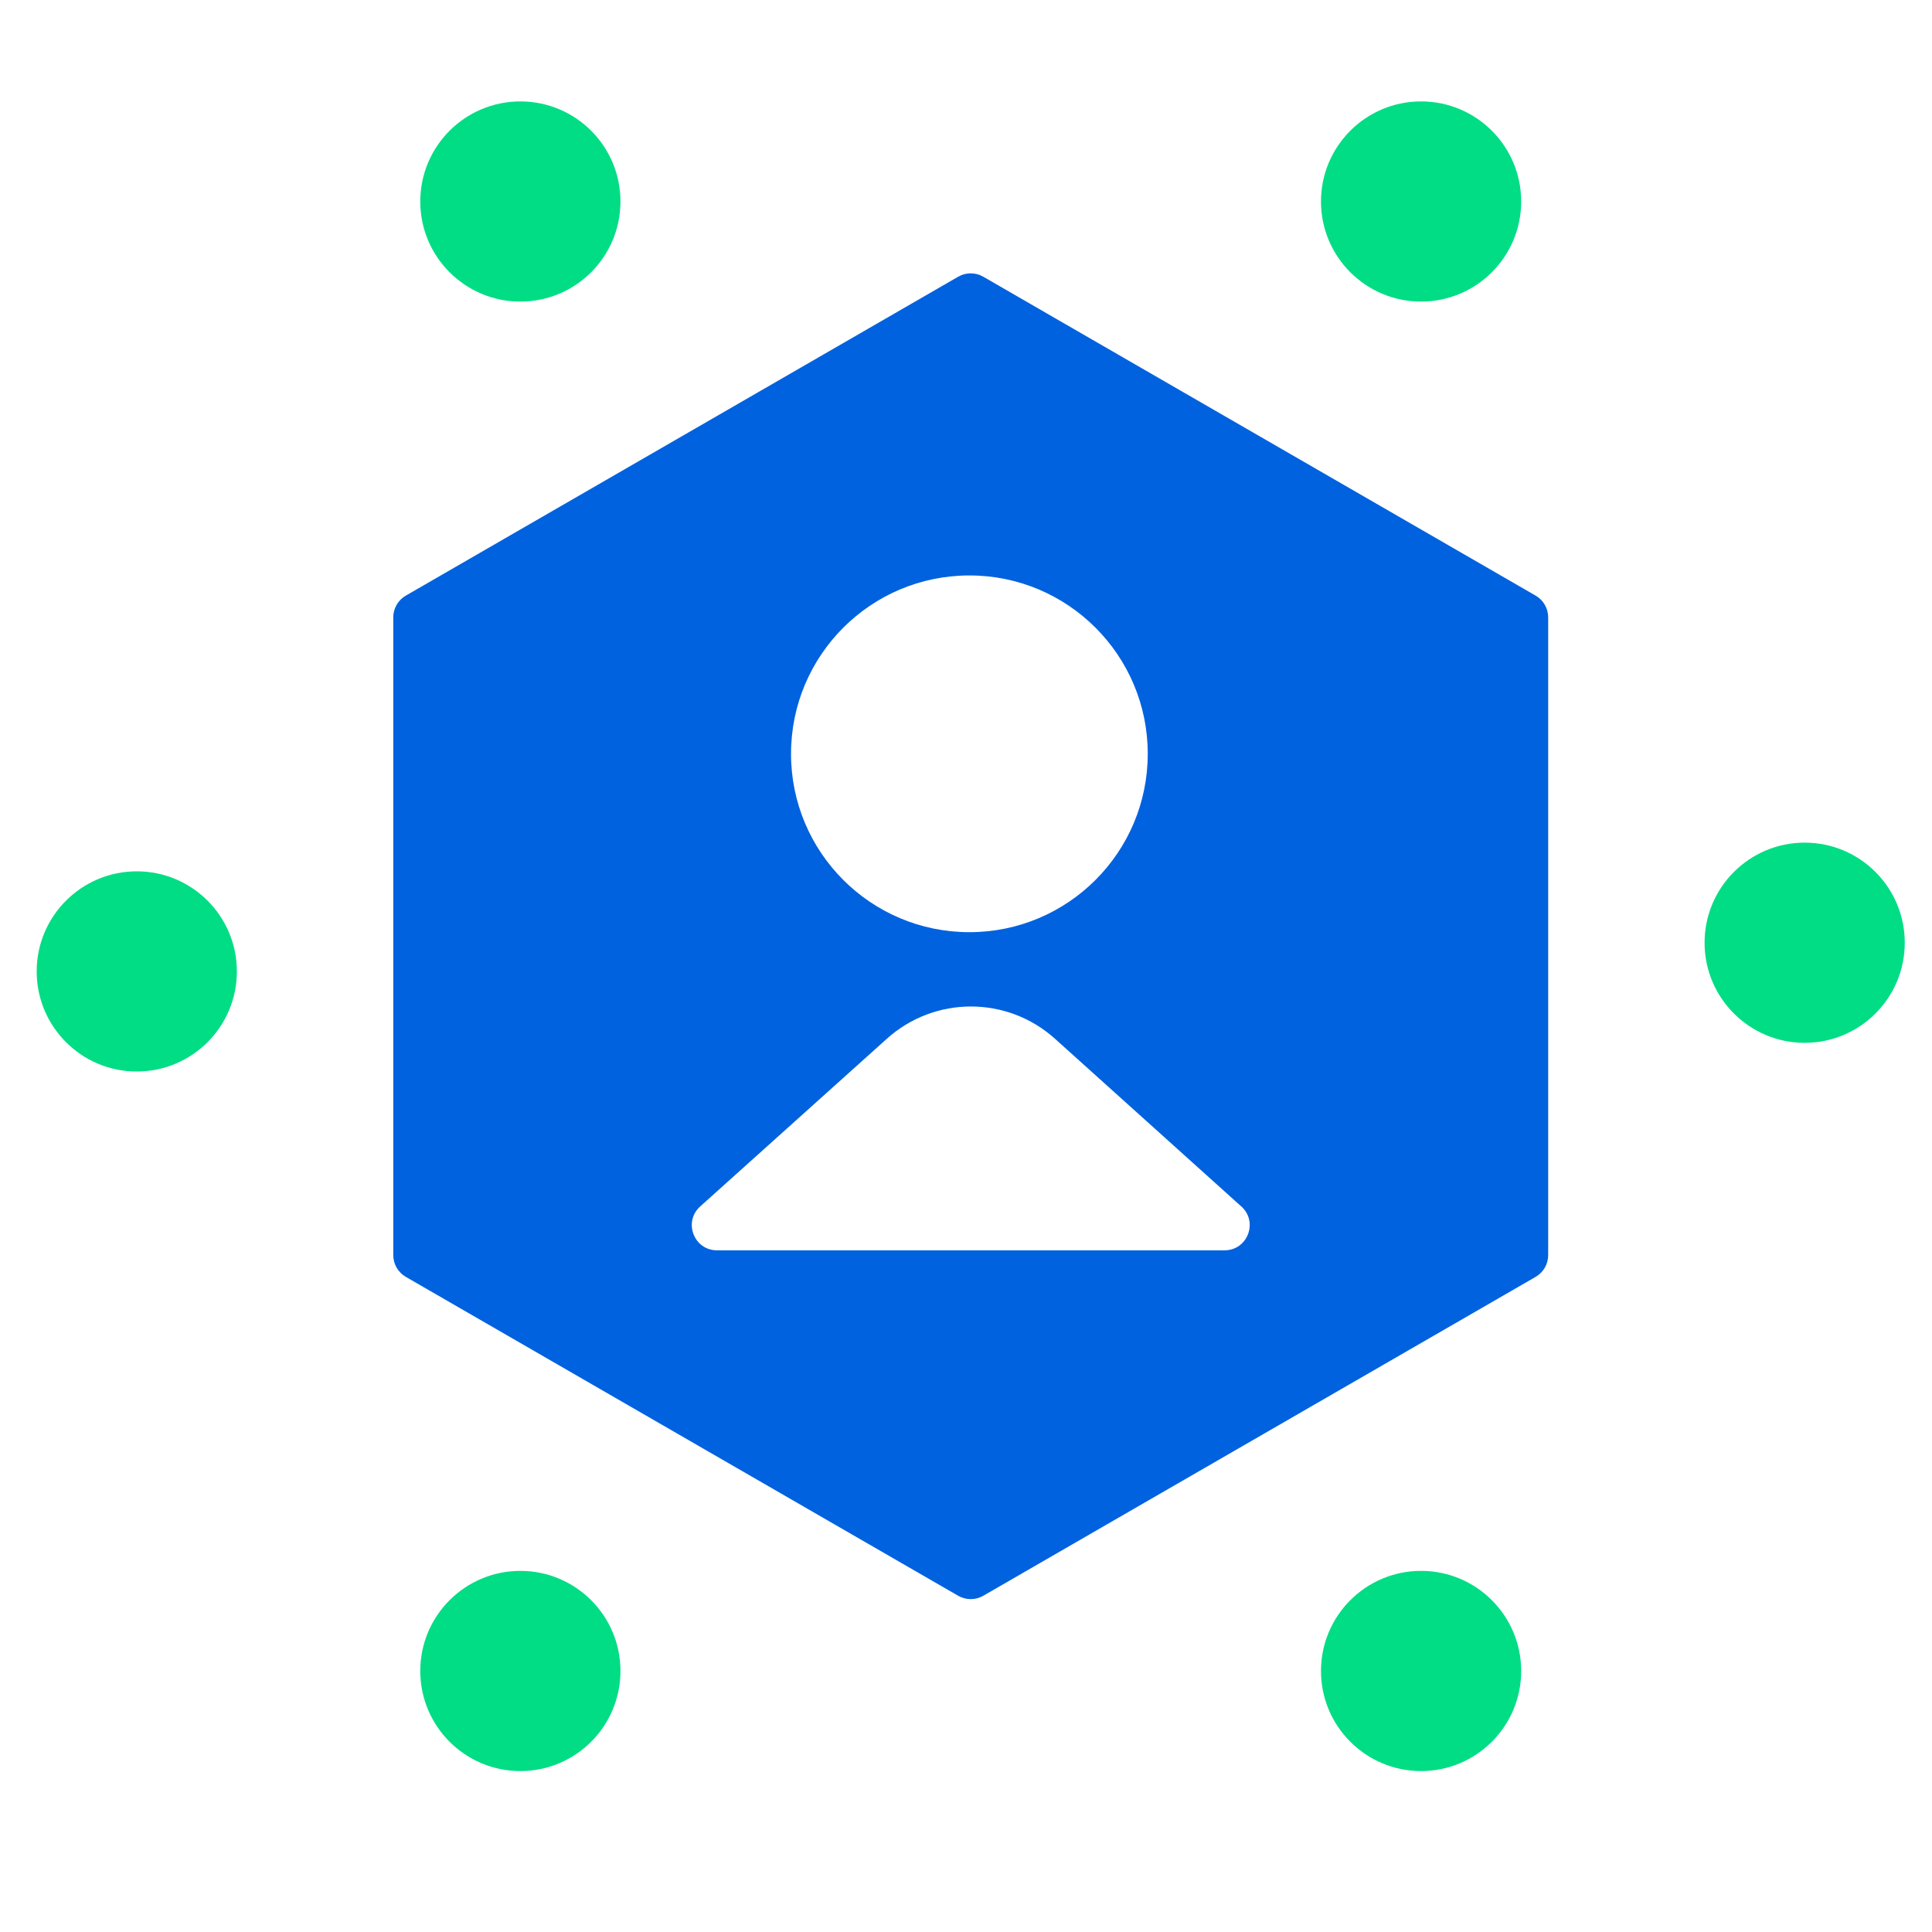<?xml version="1.0" encoding="UTF-8"?> <svg xmlns="http://www.w3.org/2000/svg" width="81" height="81" viewBox="0 0 81 81" fill="none"><path d="M75.662 43.721C77.979 43.721 79.858 41.842 79.858 39.525C79.858 37.207 77.979 35.328 75.662 35.328C73.344 35.328 71.465 37.207 71.465 39.525C71.465 41.842 73.344 43.721 75.662 43.721Z" fill="#00DD84"></path><path d="M59.579 74.253C61.897 74.253 63.776 72.374 63.776 70.056C63.776 67.739 61.897 65.86 59.579 65.86C57.262 65.86 55.383 67.739 55.383 70.056C55.383 72.374 57.262 74.253 59.579 74.253Z" fill="#00DD84"></path><path d="M59.579 12.644C61.897 12.644 63.776 10.765 63.776 8.448C63.776 6.13 61.897 4.252 59.579 4.252C57.262 4.252 55.383 6.13 55.383 8.448C55.383 10.765 57.262 12.644 59.579 12.644Z" fill="#00DD84"></path><path d="M21.817 74.253C24.134 74.253 26.013 72.374 26.013 70.056C26.013 67.739 24.134 65.86 21.817 65.86C19.499 65.86 17.62 67.739 17.62 70.056C17.62 72.374 19.499 74.253 21.817 74.253Z" fill="#00DD84"></path><path d="M21.817 12.644C24.134 12.644 26.013 10.765 26.013 8.448C26.013 6.13 24.134 4.252 21.817 4.252C19.499 4.252 17.62 6.13 17.62 8.448C17.62 10.765 19.499 12.644 21.817 12.644Z" fill="#00DD84"></path><path d="M5.734 44.924C8.052 44.924 9.931 43.045 9.931 40.727C9.931 38.41 8.052 36.531 5.734 36.531C3.417 36.531 1.538 38.41 1.538 40.727C1.538 43.045 3.417 44.924 5.734 44.924Z" fill="#00DD84"></path><path fill-rule="evenodd" clip-rule="evenodd" d="M40.171 11.602C40.497 11.413 40.899 11.413 41.225 11.602L64.381 24.971C64.707 25.159 64.908 25.507 64.908 25.883V52.621C64.908 52.998 64.707 53.346 64.381 53.534L41.225 66.903C40.899 67.091 40.497 67.091 40.171 66.903L17.015 53.534C16.689 53.346 16.488 52.998 16.488 52.621V25.883C16.488 25.507 16.689 25.159 17.015 24.971L40.171 11.602ZM52.044 50.583L44.231 43.551C42.228 41.748 39.188 41.747 37.184 43.548L29.355 50.582C28.637 51.228 29.093 52.42 30.06 52.42H51.34C52.305 52.42 52.762 51.229 52.044 50.583ZM40.642 39.082C44.772 39.082 48.12 35.734 48.12 31.604C48.12 27.474 44.772 24.126 40.642 24.126C36.513 24.126 33.164 27.474 33.164 31.604C33.164 35.734 36.513 39.082 40.642 39.082Z" fill="#0062DF"></path></svg> 